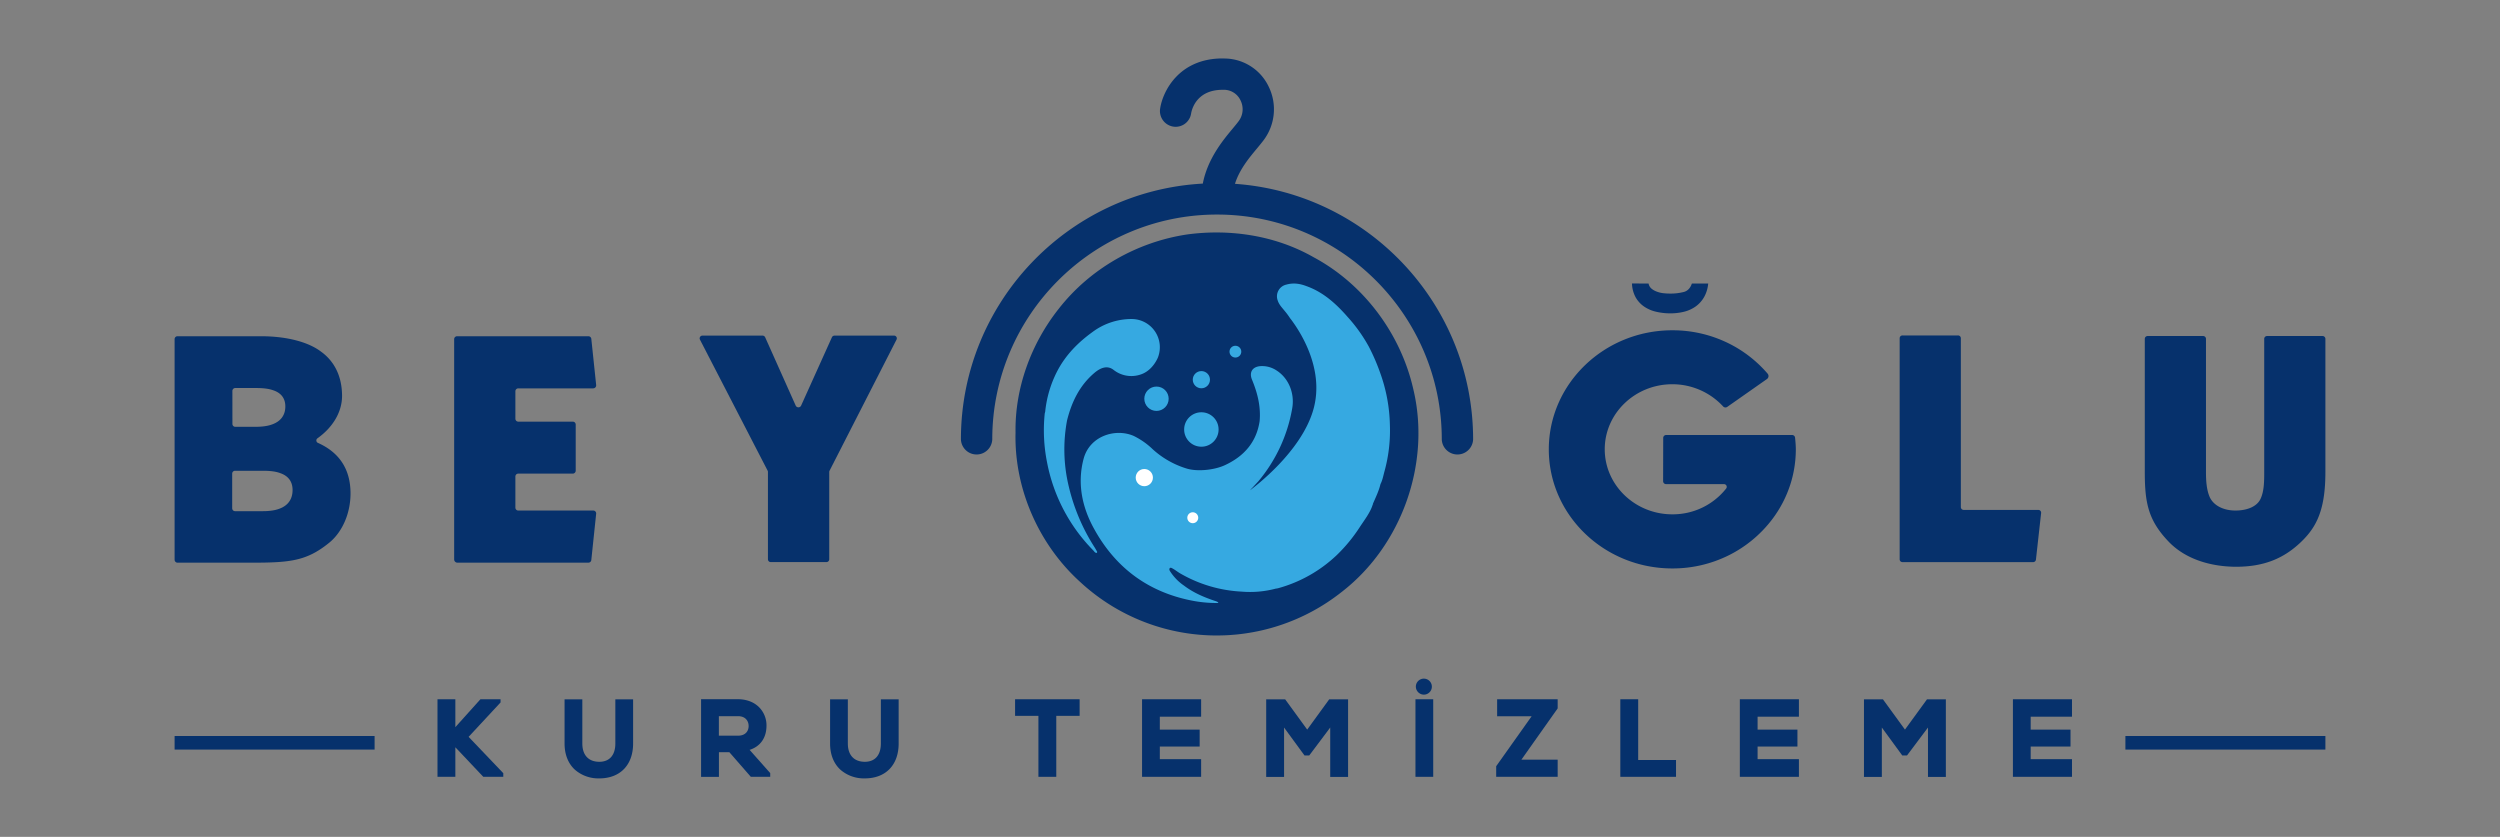 <svg id="Layer_1" data-name="Layer 1" xmlns="http://www.w3.org/2000/svg" viewBox="0 0 1540.03 515.51"><rect x="0" y="0" width="1540.03" height="515.51" fill="#808080" stroke="none"/><defs><style>.cls-1{fill:#06316c;}.cls-2{fill:#36a9e1;}.cls-3{fill:#fff;}</style></defs><polygon class="cls-1" points="308.35 432.72 308.35 430.75 295.95 430.75 280.5 447.94 280.5 430.75 269.5 430.75 269.5 478.53 280.5 478.53 280.5 460.32 297.72 478.53 310.03 478.53 310.03 476.29 288.67 453.91 308.35 432.72"/><path class="cls-1" d="M379.06,458c0,7.17-3.59,11.27-9.85,11.27-6.66,0-10.49-4.1-10.49-11.27V430.81H347.78V458c0,6.76,2.21,12.35,6.39,16.17a22,22,0,0,0,15,5.33C382,479.5,390,471.26,390,458V430.81H379.06Z"/><path class="cls-1" d="M472.17,447a15.86,15.86,0,0,0-4.51-11.29c-3.19-3.22-7.69-4.93-13-5-3.59,0-7.24,0-10.77,0s-7.19,0-10.79,0h-1.23v47.85h11V463.38h6.44l13.21,15.15h11.95v-2.28l-12.7-14.32C468.39,459.83,472.17,454.49,472.17,447Zm-11,.19c0,2.91-1.72,6-6.54,6H442.83V441.17h11.79C459.45,441.17,461.16,444.41,461.16,447.19Z"/><path class="cls-1" d="M542.62,458c0,7.17-3.59,11.27-9.85,11.27-6.66,0-10.49-4.1-10.49-11.27V430.81H511.34V458c0,6.76,2.21,12.35,6.39,16.17a22,22,0,0,0,15,5.33c12.86,0,20.85-8.24,20.85-21.5V430.81H542.62Z"/><polygon class="cls-1" points="625.3 440.97 639.68 440.97 639.68 478.53 650.68 478.53 650.68 440.97 665.06 440.97 665.06 430.75 625.3 430.75 625.3 440.97"/><polygon class="cls-1" points="703.52 478.53 739.91 478.53 739.91 467.65 714.46 467.65 714.46 459.88 739 459.88 739 449.46 714.46 449.46 714.46 441.49 739.91 441.49 739.91 430.75 703.52 430.75 703.52 478.53"/><polygon class="cls-1" points="805.25 449.44 791.69 430.81 779.99 430.81 779.99 478.6 791 478.6 791 448.17 803.59 465.38 806.51 465.38 819.43 448.16 819.43 478.6 830.43 478.6 830.43 430.81 818.8 430.81 805.25 449.44"/><rect class="cls-1" x="871.94" y="430.75" width="10.94" height="47.78"/><polygon class="cls-1" points="922.25 441.23 943.5 441.23 921.67 471.99 921.67 478.53 959.54 478.53 959.54 467.98 937.19 467.98 959.54 436.38 959.54 430.75 922.25 430.75 922.25 441.23"/><polygon class="cls-1" points="1009.14 430.75 998.14 430.75 998.14 478.53 1032.45 478.53 1032.45 468.17 1009.14 468.17 1009.14 430.75"/><polygon class="cls-1" points="1071.76 478.53 1108.15 478.53 1108.15 467.65 1082.7 467.65 1082.7 459.88 1107.24 459.88 1107.24 449.46 1082.7 449.46 1082.7 441.49 1108.15 441.49 1108.15 430.75 1071.76 430.75 1071.76 478.53"/><polygon class="cls-1" points="1173.48 449.44 1159.93 430.81 1148.23 430.81 1148.23 478.6 1159.24 478.6 1159.24 448.17 1171.82 465.38 1174.74 465.38 1187.66 448.16 1187.66 478.6 1198.67 478.6 1198.67 430.81 1187.04 430.81 1173.48 449.44"/><polygon class="cls-1" points="1276.37 441.49 1276.37 430.75 1239.98 430.75 1239.98 478.53 1276.37 478.53 1276.37 467.65 1250.92 467.65 1250.92 459.88 1275.46 459.88 1275.46 449.46 1250.92 449.46 1250.92 441.49 1276.37 441.49"/><path class="cls-1" d="M877.18,427.91a4.93,4.93,0,1,0-5-4.93A5,5,0,0,0,877.18,427.91Z"/><path class="cls-1" d="M1106.25,276.76A70.89,70.89,0,0,1,1103,298a72,72,0,0,1-11.49,22.13A76.1,76.1,0,0,1,1065.08,342a77.5,77.5,0,0,1-34.92,8.17c-42,0-76.08-32.91-76.08-73.36s34.13-73.35,76.08-73.35a77.62,77.62,0,0,1,34.92,8.16,76.44,76.44,0,0,1,23.77,18.52,2.27,2.27,0,0,1-.44,3.39L1064,250.65a1.92,1.92,0,0,1-2.49-.24,42.55,42.55,0,0,0-31.35-13.71c-23,0-41.62,18-41.62,40.06s18.67,40.07,41.62,40.07a41.88,41.88,0,0,0,33.19-15.91,1.68,1.68,0,0,0-1.44-2.69h-35.53a1.82,1.82,0,0,1-1.88-1.77l.06-26.75a1.82,1.82,0,0,1,1.87-1.75h77.47a1.84,1.84,0,0,1,1.88,1.61C1106,271.47,1106.25,274.64,1106.25,276.76Z"/><path class="cls-1" d="M1257.36,316l-3.2,28.77a1.76,1.76,0,0,1-1.78,1.51H1172a1.74,1.74,0,0,1-1.79-1.68V208.32a1.74,1.74,0,0,1,1.79-1.69h34.12a1.74,1.74,0,0,1,1.79,1.69V312.43a1.74,1.74,0,0,0,1.79,1.68h45.9A1.73,1.73,0,0,1,1257.36,316Z"/><path class="cls-1" d="M1432.47,208.65v82.2c0,23.79-5.75,34.1-15,43-10.55,10.14-22.83,15.28-40,15.28-8.47,0-27.84-1.48-41.25-15.14-12.81-13.25-15-24-15-43.16v-82.2A1.74,1.74,0,0,1,1323,207h34.12a1.74,1.74,0,0,1,1.79,1.68v82.2c0,5,.28,10.74,2.35,15.45,2.61,5.48,9,8.17,15.78,8.17,7.12,0,13.42-2.42,15.58-7.42,2.16-4.75,2.16-11.1,2.16-16.2v-82.2a1.74,1.74,0,0,1,1.79-1.68h34.13A1.74,1.74,0,0,1,1432.47,208.65Z"/><path class="cls-1" d="M215.93,304c0,12.29-5.13,24-13.41,30.55-13.66,11-23.81,12.07-47.28,12.07h-45.8a1.82,1.82,0,0,1-1.88-1.77v-136a1.78,1.78,0,0,1,1.83-1.72h51.48c15.48,0,28.9,3.44,36.84,9.45h0l0,0c8.49,6.09,13,15.54,13,27.33,0,9.72-5.51,19.23-15.13,26.08a1.63,1.63,0,0,0,.32,2.86C209.2,278.79,215.93,289.26,215.93,304Zm-35.7-2.11c0-5.14-2.53-8.64-7.5-10.4C168.86,290,164,290,161.14,290H144.85a1.76,1.76,0,0,0-1.82,1.71v21.44a1.78,1.78,0,0,0,1.84,1.74h16.27c2.32,0,7.15,0,11.13-1.58C177.48,311.37,180.23,307.4,180.23,301.88ZM143.17,261.2a1.77,1.77,0,0,0,1.82,1.72h11.68c2.31,0,7.13,0,11.1-1.52,5.22-1.9,8-5.72,8-11,0-5-2.54-8.35-7.52-10-3.86-1.38-8.68-1.38-11.56-1.38H145a1.8,1.8,0,0,0-1.85,1.75Z"/><path class="cls-1" d="M367.25,316.41l-3,28.63a1.81,1.81,0,0,1-1.84,1.57H281.83a2,2,0,0,1-2.06-1.94V208.88a1.8,1.8,0,0,1,1.86-1.75H362.4a1.81,1.81,0,0,1,1.85,1.57l3,28.54a1.86,1.86,0,0,1-1.92,2h-46a1.79,1.79,0,0,0-1.85,1.75v17a1.8,1.8,0,0,0,1.85,1.75h33.48a1.78,1.78,0,0,1,1.83,1.73V290a1.82,1.82,0,0,1-1.87,1.76H319.3a1.77,1.77,0,0,0-1.82,1.72v19.27a1.8,1.8,0,0,0,1.86,1.75h46.07A1.78,1.78,0,0,1,367.25,316.41Z"/><path class="cls-1" d="M552.29,209.16,511,290a1.58,1.58,0,0,0-.18.73v53.85a1.74,1.74,0,0,1-1.79,1.68H474.85a1.74,1.74,0,0,1-1.79-1.68V290.69a1.55,1.55,0,0,0-.18-.73l-41.72-80.79a1.7,1.7,0,0,1,1.61-2.43h36.92a1.81,1.81,0,0,1,1.65,1l18.84,42.15a1.84,1.84,0,0,0,3.3,0l19-42.15a1.8,1.8,0,0,1,1.65-1h36.54A1.69,1.69,0,0,1,552.29,209.16Z"/><path class="cls-1" d="M760.76,113.24c2.72-8.79,8.78-16.06,13.52-21.75,1.64-2,3.18-3.83,4.46-5.59a31.65,31.65,0,0,0,2.91-32.27,30.36,30.36,0,0,0-26.16-17.56c-.77,0-1.56-.07-2.37-.07-26.87,0-36.92,20.28-38.48,31a9.72,9.72,0,0,0,8.16,11,9.62,9.62,0,0,0,10.94-8.11c.41-2.44,3.31-14.57,19.38-14.57.47,0,.92,0,1.37,0a11.3,11.3,0,0,1,9.73,6.6,12.21,12.21,0,0,1-1.11,12.61c-.9,1.23-2.18,2.78-3.67,4.57-6.08,7.29-15.55,18.71-18.5,34-83,4.54-149,73.45-149,157.52a9.66,9.66,0,0,0,19.31,0c0-76.34,62.11-138.45,138.45-138.45s138.45,62.11,138.45,138.45a9.66,9.66,0,0,0,19.31,0C907.42,187.35,842.59,119,760.76,113.24Z"/><path class="cls-1" d="M731.75,144.36c-31.08,4.52-60.3,21.11-79.63,45.94-17,21.51-27,48.76-26.54,76.25-.85,34.45,14.26,68.77,39.74,91.87a123.84,123.84,0,0,0,161.06,6.32c37.21-28.66,55.24-79.62,44.16-125.31-7.81-34-30.53-64.49-61.4-81C785.88,145.15,758.16,140.89,731.75,144.36Z"/><path class="cls-2" d="M856.18,261.51a94.54,94.54,0,0,1-3.28,28.7c-.76,2.73-1.2,5.46-2.51,8-1,4.26-2.95,8.19-4.69,12.22.43.11,0,.33,0,.11-1.42,5-5.24,9.82-8.08,14.19a97.37,97.37,0,0,1-14.18,17.24,85,85,0,0,1-35.8,20.3,9.8,9.8,0,0,1-1.75.33,61.63,61.63,0,0,1-20.95,1.85,83.73,83.73,0,0,1-37.76-11.13c-1.53-.87-2.95-2-4.36-2.84-.66-.32-1.53-1.09-2.19-.54-.65.76-.11,1.64.44,2.4a30.41,30.41,0,0,0,8.29,8.4c5.9,4.48,12.66,7.32,19.65,9.61.43.22,1.09.22,1.53,1.09a77.63,77.63,0,0,1-14.3-1.09c-28-4.91-48.89-20.08-62.42-44.86-7.32-13.31-10.26-27.82-6.33-42.78,3.71-14.18,19.64-19.09,30.88-14.18a45.84,45.84,0,0,1,11.68,8.18,54.78,54.78,0,0,0,21.39,12.05c6.62,1.85,16.76.72,23-2.16,12-5.51,19.61-14.35,21.52-27.24.77-8.95-1.31-17.24-4.69-25.43-2-4.8.44-8.18,5.46-8.4a16,16,0,0,1,9.71,2.73l.14.09c7.5,4.92,11,14.27,9.45,23.11a95,95,0,0,1-20.94,45.11l-3.71,4a14.18,14.18,0,0,0-1.31,1.42c3.49-2.62,31.1-23.57,38.74-48.89,8.19-27-10.26-52-13.75-56.64-.11-.11-.11-.22-.22-.22a42.21,42.21,0,0,0-3.27-4.47c-1.64-2.08-3.6-3.93-4.48-6.66a7.38,7.38,0,0,1,5.46-9.82c4.26-1.2,8.3-.55,12.33,1,10.37,3.71,18.23,10.91,25.32,19a95.65,95.65,0,0,1,13,18.22,123.45,123.45,0,0,1,7,16.16A99.88,99.88,0,0,1,856.18,261.51Z"/><path class="cls-2" d="M674,336.72a120.53,120.53,0,0,1-15.68-37.29,97,97,0,0,1-1-40.46c2.82-11.31,7.68-21.44,16.75-29.18,4.3-3.67,8.31-4.65,11.82-2a17.71,17.71,0,0,0,16.84,2.88c7.59-2.52,10.62-10.6,10.62-10.6a17.39,17.39,0,0,0-16-23.55,40.21,40.21,0,0,0-24.21,7.9c-9,6.49-16.66,14.18-21.92,24.31a69.54,69.54,0,0,0-7.38,25,7.55,7.55,0,0,0-.27,1,100.55,100.55,0,0,0,1.4,29.93,105.39,105.39,0,0,0,28.6,54.51c.59.6,1,1.6,2.21,1.36,0-.32.13-.53.06-.65C675.27,338.82,674.68,337.75,674,336.72Z"/><circle class="cls-2" cx="740.06" cy="264.57" r="10.61"/><circle class="cls-2" cx="712.41" cy="245.63" r="7.5"/><circle class="cls-2" cx="761.02" cy="216.62" r="3.63"/><circle class="cls-2" cx="740.06" cy="233.89" r="5.3"/><circle class="cls-3" cx="704.91" cy="294.21" r="5.3"/><circle class="cls-3" cx="734.76" cy="318.93" r="3.37"/><path class="cls-1" d="M1015.55,174.68a5.23,5.23,0,0,0,1.72,3.06,10.74,10.74,0,0,0,3.19,1.85,16.66,16.66,0,0,0,4,1,37,37,0,0,0,4.34.26,32.91,32.91,0,0,0,8.48-1c2.34-.64,4-2.37,4.92-5.17h10.07a20.49,20.49,0,0,1-2.55,8.36,18.2,18.2,0,0,1-5.16,5.74,21.12,21.12,0,0,1-7.15,3.25,34.92,34.92,0,0,1-8.61,1,38.15,38.15,0,0,1-8.62-1,21.53,21.53,0,0,1-7.4-3.19,17.06,17.06,0,0,1-5.23-5.74,19.1,19.1,0,0,1-2.23-8.49Z"/><rect class="cls-1" x="107.56" y="453.39" width="123.2" height="8.36"/><rect class="cls-1" x="1309.27" y="453.39" width="123.2" height="8.36"/></svg>